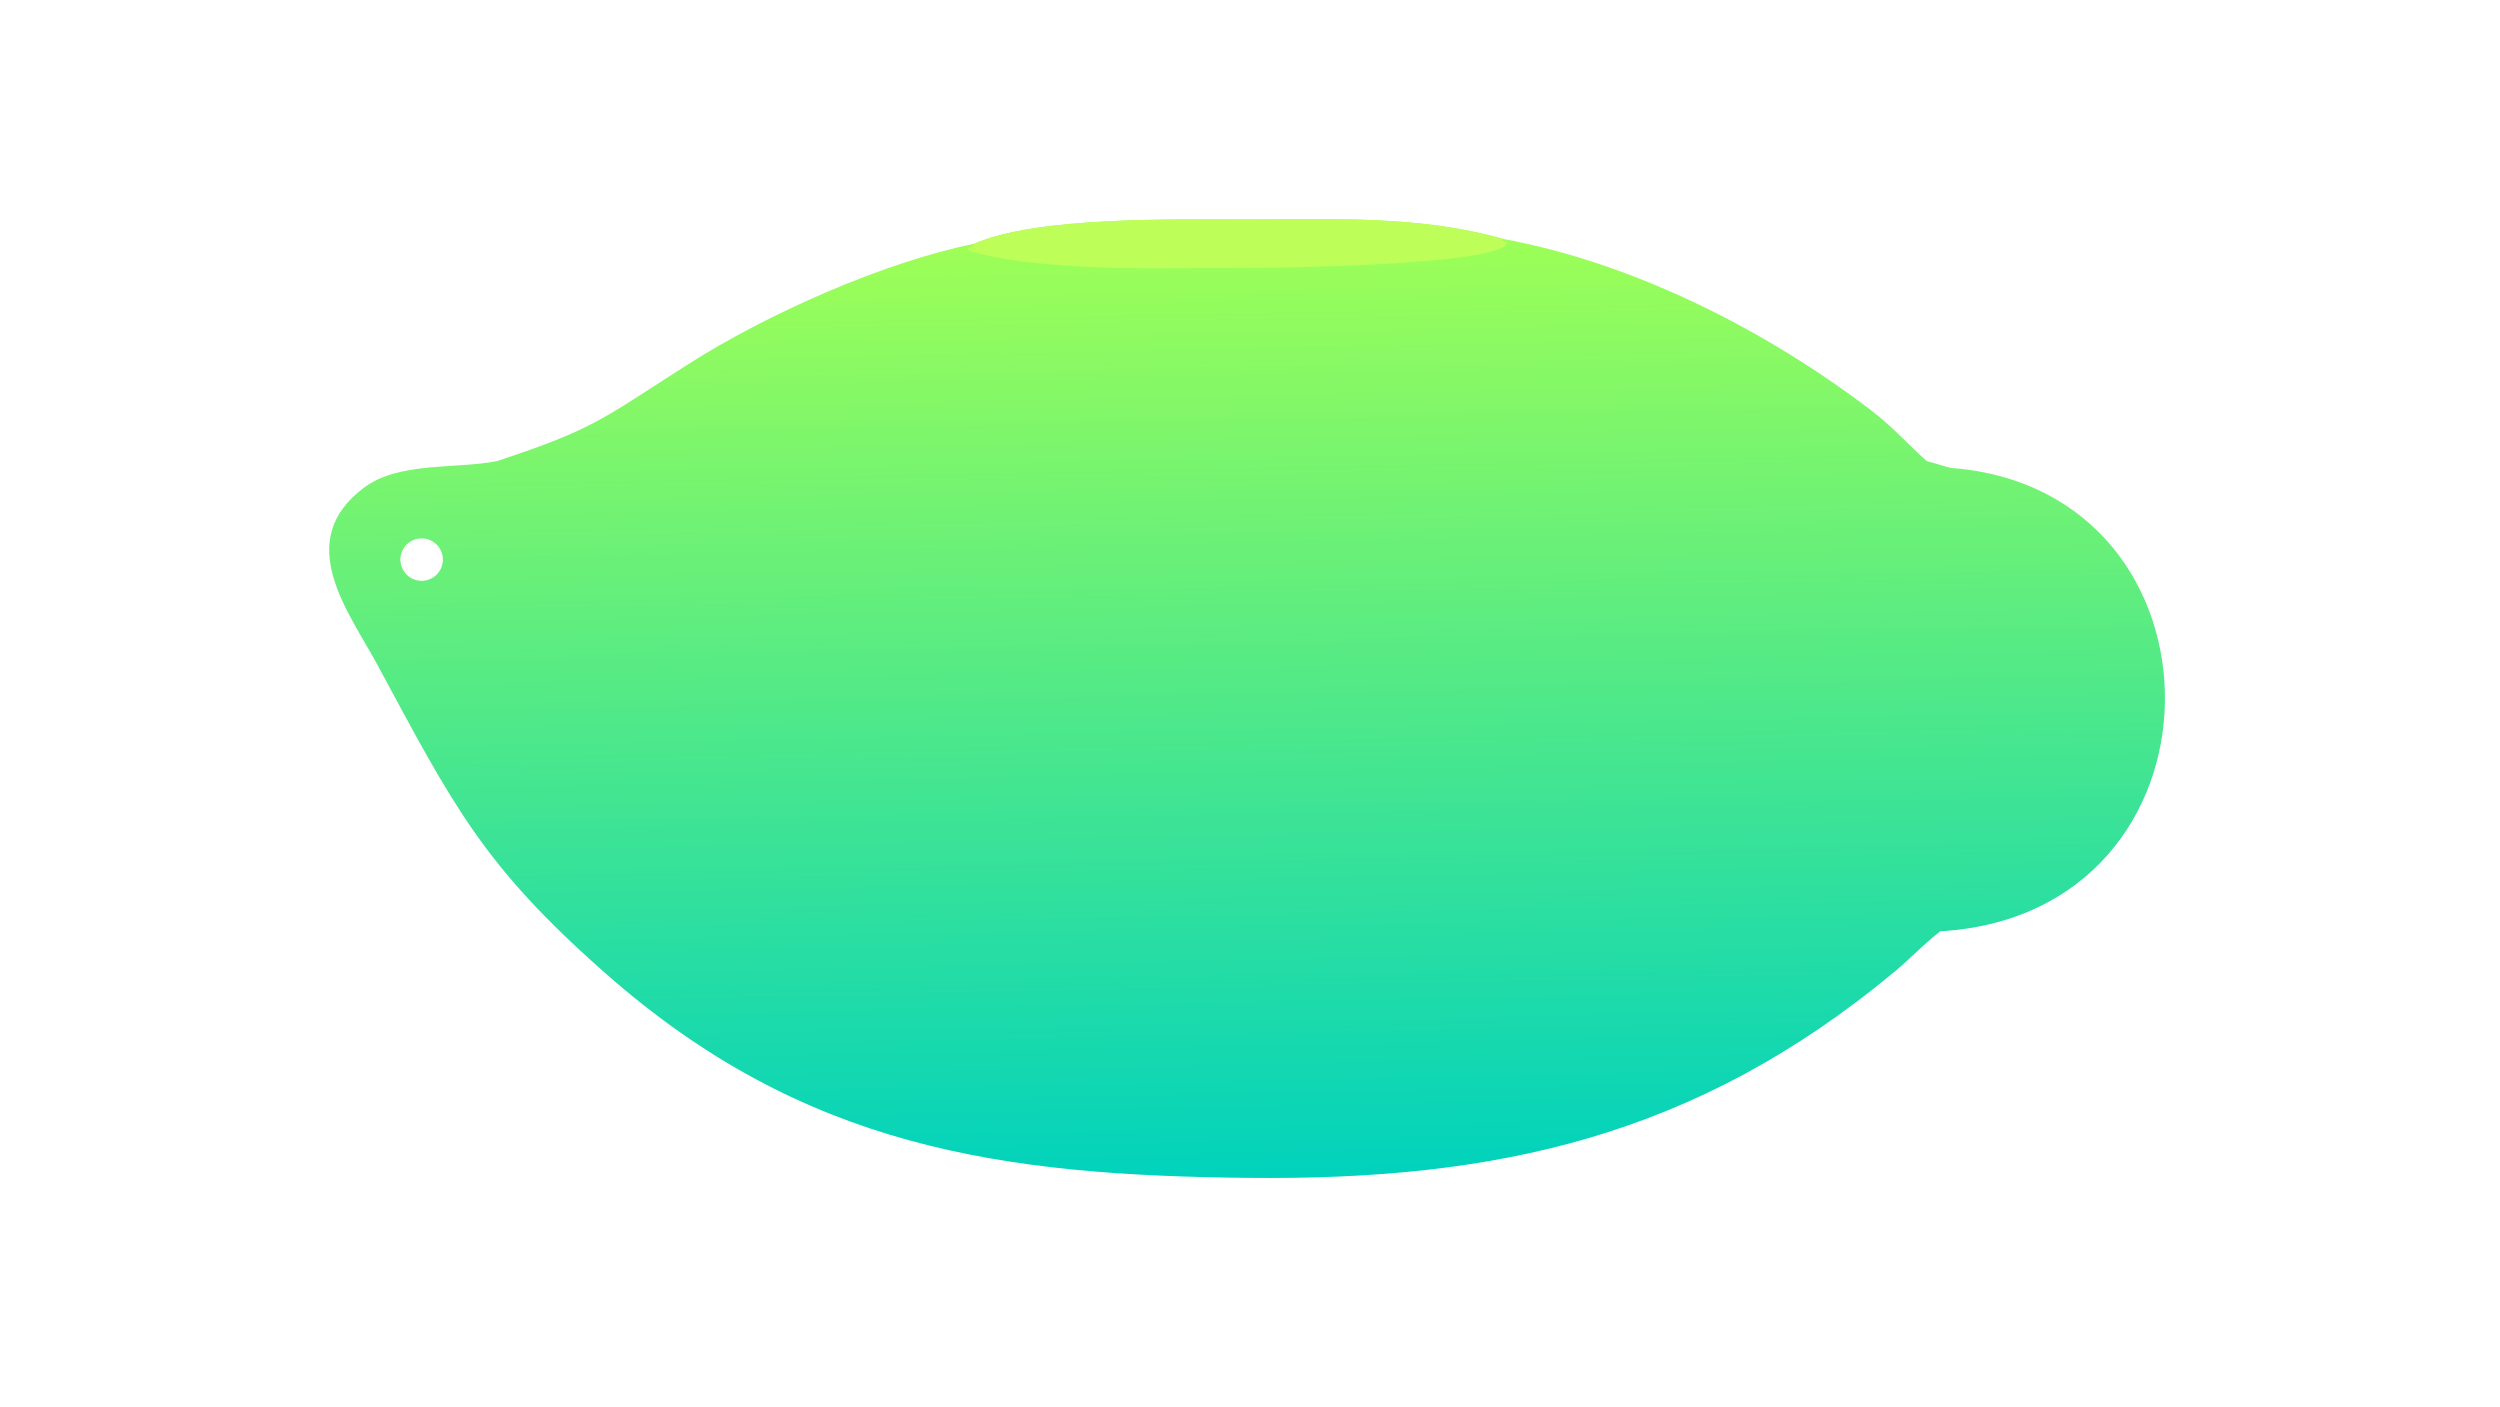 <?xml version="1.0" encoding="UTF-8"?> <svg xmlns="http://www.w3.org/2000/svg" xmlns:xlink="http://www.w3.org/1999/xlink" width="3839" height="2160" viewBox="0 0 3839 2160"><defs><linearGradient id="gradient_0" gradientUnits="userSpaceOnUse" x1="451.236" y1="86.841" x2="458.321" y2="429.167"><stop offset="0" stop-color="#9EFF56"></stop><stop offset="1" stop-color="#00D2BD"></stop></linearGradient></defs><path fill="url(#gradient_0)" transform="matrix(4.219 0 0 4.219 6.10352e-05 0)" d="M354.625 88.71C377.214 78.757 427.145 79.893 454.024 79.851C485.034 79.801 516.771 78.354 546.977 86.943C594.605 95.686 642.746 120.168 680.823 149.192C689.104 155.504 693.997 161.344 701.332 167.848C703.378 168.274 709.089 170.237 710.338 170.334C814.654 178.45 814.415 332.653 706.244 338.963L705.852 339.259C700.605 343.267 694.887 349.278 689.505 353.73C617.203 413.839 544.449 429.645 454.426 428.715C364.389 427.785 292.508 417.855 220.341 354.234C175.732 314.908 165.094 293.413 137.31 241.868C127.052 222.838 106.515 197.1 132.31 177.617C145.079 167.972 165.201 170.839 180.816 167.848C216.745 155.999 219.036 152.576 250.579 132.501C279.017 114.403 321.428 95.434 354.625 88.71ZM154.869 211.283C157.605 210.779 159.859 208.844 160.772 206.216C161.686 203.588 161.118 200.671 159.284 198.578C157.451 196.486 154.635 195.539 151.911 196.1C147.758 196.954 145.067 200.993 145.878 205.156C146.689 209.318 150.699 212.051 154.869 211.283Z"></path><path fill="#BDFE59" transform="matrix(4.219 0 0 4.219 6.10352e-05 0)" d="M354.625 88.71C377.214 78.757 427.145 79.893 454.024 79.851C485.034 79.801 516.771 78.354 546.977 86.943L547.006 87.62L548.519 88.311C547.18 96.264 470.572 97.322 462.772 97.438L419.38 97.677C401.775 97.628 369.566 96.837 352.54 91.12L352.127 90.42C352.971 89.845 354.876 89.894 354.625 88.71Z"></path></svg> 